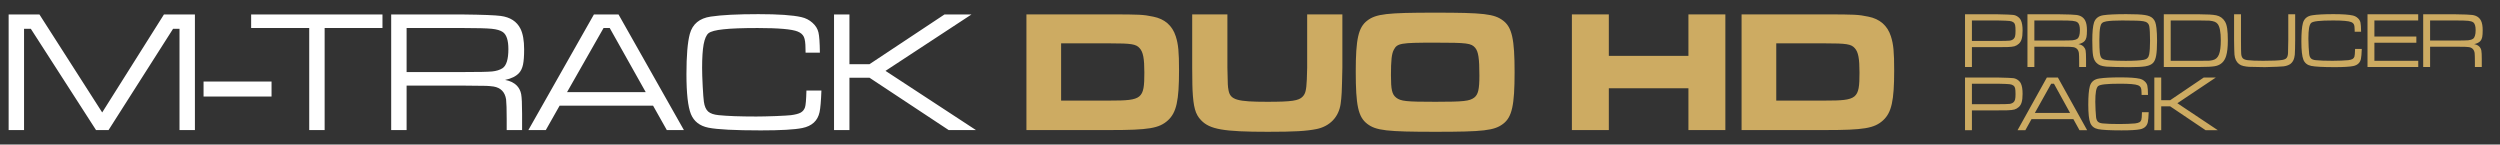 <?xml version="1.0" encoding="UTF-8" standalone="no"?>
<!DOCTYPE svg PUBLIC "-//W3C//DTD SVG 1.1//EN" "http://www.w3.org/Graphics/SVG/1.1/DTD/svg11.dtd">
<svg width="100%" height="100%" viewBox="0 0 173 10" version="1.1" xmlns="http://www.w3.org/2000/svg" xmlns:xlink="http://www.w3.org/1999/xlink" xml:space="preserve" xmlns:serif="http://www.serif.com/" style="fill-rule:evenodd;clip-rule:evenodd;stroke-linejoin:round;stroke-miterlimit:2;">
    <rect x="0" y="0" width="173" height="10" fill="#333333" stroke="none"/>
    <path d="M0.598,1.002L2.73,1.002L7.072,7.781L11.344,1.002L13.488,1.002L13.488,9L12.422,9L12.422,1.992L11.977,1.992L7.512,9L6.645,9L2.133,1.992L1.664,1.992L1.664,9L0.598,9L0.598,1.002ZM14.086,5.643L18.791,5.643L18.791,6.68L14.086,6.68L14.086,5.643ZM17.379,1.002L26.467,1.002L26.467,1.939L22.465,1.939L22.465,9L21.398,9L21.398,1.939L17.379,1.939L17.379,1.002ZM27.07,9L27.07,1.002L32.057,1.002C33.408,1.018 34.272,1.051 34.647,1.102C35.307,1.188 35.764,1.484 36.018,1.992C36.186,2.332 36.27,2.807 36.27,3.416C36.27,3.877 36.244,4.229 36.193,4.471C36.143,4.709 36.053,4.9 35.924,5.045C35.717,5.275 35.393,5.438 34.951,5.531C35.295,5.59 35.568,5.723 35.772,5.93C35.924,6.094 36.022,6.289 36.065,6.516C36.107,6.742 36.129,7.191 36.129,7.863L36.129,9L35.063,9L35.063,8.232C35.063,7.58 35.049,7.129 35.022,6.879C34.943,6.371 34.656,6.074 34.16,5.988C33.965,5.961 33.789,5.945 33.633,5.941C33.481,5.934 32.955,5.928 32.057,5.924L28.137,5.924L28.137,9L27.07,9ZM28.137,4.986L32.057,4.986C33.096,4.986 33.762,4.973 34.055,4.945C34.348,4.914 34.586,4.84 34.77,4.723C35.043,4.543 35.18,4.102 35.18,3.398C35.18,2.793 35.053,2.4 34.799,2.221C34.635,2.104 34.377,2.027 34.025,1.992C33.678,1.957 33.022,1.939 32.057,1.939L28.137,1.939L28.137,4.986ZM46.143,9L45.193,7.313L38.725,7.313L37.77,9L36.563,9L41.098,1.002L42.803,1.002L47.326,9L46.143,9ZM44.684,6.375L42.193,1.939L41.766,1.939L39.24,6.375L44.684,6.375ZM55.805,6.264L56.842,6.264C56.815,6.99 56.772,7.49 56.713,7.764C56.584,8.357 56.188,8.723 55.523,8.859C54.984,8.969 54.025,9.023 52.647,9.023C50.857,9.023 49.648,8.961 49.02,8.836C48.422,8.715 48.02,8.402 47.813,7.898C47.606,7.391 47.502,6.467 47.502,5.127C47.502,3.85 47.58,2.922 47.736,2.344C47.924,1.66 48.406,1.262 49.184,1.148C49.934,1.035 51.033,0.979 52.482,0.979C53.865,0.979 54.856,1.047 55.453,1.184C55.75,1.25 56.006,1.381 56.221,1.576C56.44,1.768 56.578,1.99 56.637,2.244C56.695,2.482 56.728,2.949 56.736,3.645L55.746,3.645C55.742,3.508 55.74,3.416 55.74,3.369C55.74,2.986 55.703,2.715 55.629,2.555C55.555,2.391 55.41,2.266 55.195,2.18C54.801,2.02 53.879,1.939 52.43,1.939C51.379,1.939 50.59,1.969 50.063,2.027C49.535,2.082 49.191,2.172 49.031,2.297C48.879,2.422 48.766,2.68 48.691,3.07C48.621,3.461 48.586,4.004 48.586,4.699C48.586,5.027 48.6,5.451 48.627,5.971C48.654,6.49 48.682,6.848 48.709,7.043C48.752,7.352 48.85,7.576 49.002,7.717C49.158,7.854 49.402,7.938 49.734,7.969C50.34,8.031 51.205,8.063 52.33,8.063C52.674,8.063 53.123,8.053 53.678,8.033C54.236,8.01 54.592,7.988 54.744,7.969C55.041,7.93 55.262,7.871 55.406,7.793C55.551,7.711 55.65,7.59 55.705,7.43C55.756,7.289 55.789,6.9 55.805,6.264ZM57.715,1.002L58.781,1.002L58.781,4.441L60.17,4.441L65.356,1.002L67.225,1.002L61.277,4.904L67.535,9L65.648,9L60.17,5.379L58.781,5.379L58.781,9L57.715,9L57.715,1.002Z" style="fill:white;fill-rule:nonzero;"/>
    <path d="M71.029,9L71.029,0.996L76.801,0.996C78.841,0.996 79.117,1.008 79.801,1.152C80.593,1.308 81.121,1.764 81.361,2.508C81.541,3.072 81.589,3.576 81.589,4.884C81.589,6.972 81.409,7.788 80.821,8.328C80.209,8.88 79.501,9 76.801,9L71.029,9ZM73.429,6.96L76.825,6.96C79.033,6.96 79.189,6.84 79.189,5.028C79.189,4.044 79.105,3.6 78.865,3.336C78.613,3.048 78.289,3 76.801,3L73.429,3L73.429,6.96ZM82.5,0.996L84.936,0.996L84.936,4.68C84.96,5.94 84.96,5.952 85.02,6.276C85.152,6.912 85.62,7.044 87.696,7.044C89.376,7.044 89.88,6.972 90.144,6.684C90.336,6.48 90.396,6.264 90.432,5.508C90.444,5.232 90.456,4.848 90.456,4.68L90.456,0.996L92.892,0.996L92.892,4.68C92.856,6.492 92.844,6.624 92.772,7.188C92.64,8.1 92.028,8.736 91.116,8.928C90.396,9.072 89.592,9.12 87.732,9.12C84.672,9.12 83.712,8.952 83.112,8.316C82.716,7.908 82.584,7.416 82.524,6.24C82.512,5.976 82.512,5.976 82.5,4.68L82.5,0.996ZM99.314,0.876C102.662,0.876 103.406,0.96 104.018,1.428C104.63,1.896 104.81,2.7 104.81,4.992C104.81,7.296 104.63,8.1 104.018,8.568C103.406,9.036 102.65,9.12 99.338,9.12C95.966,9.12 95.222,9.036 94.61,8.568C93.986,8.088 93.818,7.296 93.818,4.944C93.818,2.712 93.998,1.896 94.61,1.428C95.222,0.96 95.966,0.876 99.314,0.876ZM99.314,2.952C96.914,2.952 96.686,2.988 96.446,3.456C96.302,3.732 96.254,4.188 96.254,5.208C96.254,6.204 96.326,6.528 96.614,6.756C96.938,7.008 97.322,7.044 99.338,7.044C101.294,7.044 101.69,6.996 102.014,6.756C102.29,6.54 102.374,6.192 102.374,5.22C102.374,4.032 102.302,3.576 102.086,3.312C101.81,2.988 101.546,2.952 99.314,2.952ZM108.775,0.996L111.331,0.996L111.331,3.864L116.839,3.864L116.839,0.996L119.395,0.996L119.395,9L116.839,9L116.839,6.108L111.331,6.108L111.331,9L108.775,9L108.775,0.996ZM120.517,9L120.517,0.996L126.289,0.996C128.329,0.996 128.605,1.008 129.289,1.152C130.081,1.308 130.609,1.764 130.849,2.508C131.029,3.072 131.077,3.576 131.077,4.884C131.077,6.972 130.897,7.788 130.309,8.328C129.697,8.88 128.989,9 126.289,9L120.517,9ZM122.917,6.96L126.313,6.96C128.521,6.96 128.677,6.84 128.677,5.028C128.677,4.044 128.593,3.6 128.353,3.336C128.101,3.048 127.777,3 126.289,3L122.917,3L122.917,6.96Z" style="fill:rgb(205,171,98);fill-rule:nonzero;"/>
    <g transform="matrix(1.074,0,0,1.094,135.712,0.259)">
        <path d="M0.249,4L0.249,0.667L2.358,0.667C2.912,0.679 3.245,0.692 3.359,0.707C3.465,0.721 3.562,0.759 3.65,0.821C3.739,0.882 3.806,0.957 3.85,1.048C3.922,1.195 3.958,1.411 3.958,1.698C3.958,1.922 3.938,2.1 3.899,2.23C3.861,2.359 3.799,2.46 3.711,2.535C3.621,2.612 3.528,2.664 3.43,2.691C3.334,2.717 3.184,2.734 2.981,2.74C2.908,2.742 2.7,2.743 2.358,2.745L0.693,2.745L0.693,4L0.249,4ZM0.693,2.354L2.358,2.354C2.765,2.353 3.018,2.346 3.118,2.335C3.217,2.324 3.301,2.29 3.369,2.235C3.42,2.193 3.455,2.134 3.474,2.059C3.494,1.983 3.503,1.867 3.503,1.712C3.503,1.542 3.494,1.42 3.477,1.349C3.46,1.275 3.427,1.219 3.376,1.18C3.311,1.131 3.229,1.101 3.13,1.09C3.032,1.077 2.775,1.066 2.358,1.058L0.693,1.058L0.693,2.354ZM4.272,4L4.272,0.667L6.35,0.667C6.913,0.674 7.273,0.688 7.429,0.709C7.704,0.745 7.895,0.868 8,1.08C8.07,1.222 8.105,1.419 8.105,1.673C8.105,1.865 8.095,2.012 8.074,2.113C8.053,2.212 8.015,2.292 7.961,2.352C7.875,2.448 7.74,2.516 7.556,2.555C7.699,2.579 7.813,2.634 7.898,2.721C7.961,2.789 8.002,2.87 8.02,2.965C8.038,3.059 8.047,3.246 8.047,3.526L8.047,4L7.603,4L7.603,3.68C7.603,3.408 7.597,3.22 7.585,3.116C7.553,2.905 7.433,2.781 7.227,2.745C7.145,2.734 7.072,2.727 7.007,2.726C6.943,2.722 6.724,2.72 6.35,2.718L4.717,2.718L4.717,4L4.272,4ZM4.717,2.328L6.35,2.328C6.783,2.328 7.061,2.322 7.183,2.311C7.305,2.298 7.404,2.267 7.48,2.218C7.594,2.143 7.651,1.959 7.651,1.666C7.651,1.414 7.598,1.25 7.493,1.175C7.424,1.126 7.317,1.095 7.17,1.08C7.026,1.065 6.752,1.058 6.35,1.058L4.717,1.058L4.717,2.328ZM10.635,0.658C11.204,0.658 11.606,0.676 11.838,0.714C12.073,0.75 12.244,0.82 12.351,0.926C12.419,0.993 12.471,1.073 12.505,1.166C12.539,1.257 12.566,1.385 12.585,1.551C12.61,1.761 12.622,2.027 12.622,2.347C12.622,2.757 12.602,3.068 12.564,3.28C12.526,3.49 12.46,3.644 12.366,3.741C12.268,3.845 12.107,3.917 11.882,3.956C11.659,3.993 11.293,4.012 10.784,4.012C10.533,4.012 10.255,4.008 9.949,4C9.644,3.992 9.444,3.984 9.348,3.976C9.182,3.959 9.051,3.932 8.955,3.895C8.859,3.858 8.774,3.799 8.699,3.719C8.599,3.615 8.533,3.469 8.499,3.28C8.466,3.091 8.45,2.772 8.45,2.323C8.45,1.792 8.486,1.415 8.56,1.192C8.647,0.929 8.848,0.773 9.163,0.726C9.451,0.682 9.941,0.659 10.635,0.658ZM10.378,1.058C9.913,1.058 9.571,1.077 9.353,1.114C9.226,1.135 9.134,1.172 9.077,1.224C9.022,1.275 8.983,1.358 8.96,1.473C8.923,1.659 8.904,1.931 8.904,2.289C8.904,2.656 8.914,2.925 8.933,3.094C8.954,3.262 8.992,3.374 9.045,3.431C9.088,3.478 9.149,3.513 9.229,3.534C9.308,3.555 9.434,3.571 9.607,3.583C9.892,3.602 10.223,3.612 10.601,3.612C11.138,3.612 11.528,3.59 11.773,3.546C11.964,3.513 12.079,3.4 12.114,3.207C12.152,2.998 12.17,2.715 12.17,2.357C12.17,1.919 12.154,1.611 12.122,1.432C12.089,1.249 11.963,1.141 11.743,1.107C11.615,1.087 11.47,1.075 11.309,1.07C11.148,1.064 10.837,1.06 10.378,1.058ZM13.057,4L13.057,0.667L15.356,0.667C15.866,0.667 16.224,0.689 16.431,0.731C16.68,0.781 16.869,0.914 17,1.129C17.066,1.238 17.113,1.384 17.141,1.568C17.169,1.751 17.183,2.005 17.183,2.333C17.183,2.741 17.146,3.065 17.073,3.304C16.959,3.672 16.716,3.888 16.345,3.951C16.153,3.984 15.835,4 15.391,4L13.057,4ZM13.501,3.609L15.371,3.609C15.692,3.609 15.89,3.608 15.967,3.604C16.045,3.6 16.13,3.586 16.223,3.563C16.404,3.521 16.533,3.403 16.611,3.209C16.69,3.015 16.729,2.717 16.729,2.313C16.729,1.789 16.661,1.444 16.526,1.278C16.475,1.214 16.409,1.167 16.326,1.136C16.243,1.104 16.13,1.081 15.986,1.068C15.902,1.061 15.689,1.058 15.349,1.058L13.501,1.058L13.501,3.609ZM17.585,0.667L18.03,0.667L18.03,2.306C18.03,2.789 18.035,3.08 18.044,3.18C18.058,3.307 18.094,3.399 18.154,3.456C18.215,3.513 18.315,3.55 18.455,3.568C18.686,3.596 19.019,3.609 19.453,3.609C20.049,3.609 20.459,3.591 20.684,3.556C20.817,3.535 20.911,3.494 20.964,3.434C21.02,3.372 21.051,3.272 21.06,3.133C21.068,3.008 21.073,2.732 21.077,2.306L21.077,0.667L21.521,0.667L21.521,2.306C21.518,2.75 21.51,3.057 21.497,3.226C21.467,3.516 21.361,3.718 21.177,3.832C21.063,3.9 20.924,3.943 20.762,3.961C20.599,3.979 20.198,3.995 19.558,4.01C18.997,4.002 18.661,3.995 18.55,3.99C18.439,3.984 18.318,3.967 18.186,3.939C17.966,3.892 17.805,3.768 17.703,3.568C17.654,3.47 17.623,3.354 17.61,3.219C17.599,3.082 17.59,2.778 17.585,2.306L17.585,0.667ZM25.381,2.86L25.813,2.86C25.802,3.163 25.784,3.371 25.759,3.485C25.706,3.732 25.54,3.884 25.264,3.941C25.039,3.987 24.64,4.01 24.065,4.01C23.32,4.01 22.816,3.984 22.554,3.932C22.305,3.881 22.137,3.751 22.051,3.541C21.965,3.329 21.921,2.945 21.921,2.386C21.921,1.854 21.954,1.467 22.019,1.227C22.097,0.942 22.298,0.776 22.622,0.729C22.935,0.681 23.393,0.658 23.997,0.658C24.573,0.658 24.985,0.686 25.234,0.743C25.358,0.771 25.465,0.825 25.554,0.907C25.645,0.986 25.703,1.079 25.728,1.185C25.752,1.284 25.766,1.479 25.769,1.769L25.356,1.769C25.355,1.712 25.354,1.673 25.354,1.654C25.354,1.494 25.339,1.381 25.308,1.314C25.277,1.246 25.217,1.194 25.127,1.158C24.963,1.091 24.578,1.058 23.975,1.058C23.537,1.058 23.208,1.07 22.988,1.095C22.769,1.118 22.625,1.155 22.559,1.207C22.495,1.259 22.448,1.367 22.417,1.529C22.388,1.692 22.373,1.918 22.373,2.208C22.373,2.345 22.379,2.521 22.39,2.738C22.401,2.954 22.413,3.103 22.424,3.185C22.442,3.313 22.483,3.407 22.546,3.465C22.612,3.522 22.713,3.557 22.852,3.57C23.104,3.596 23.464,3.609 23.933,3.609C24.076,3.609 24.264,3.605 24.495,3.597C24.727,3.587 24.876,3.578 24.939,3.57C25.063,3.554 25.155,3.53 25.215,3.497C25.275,3.463 25.317,3.412 25.339,3.346C25.36,3.287 25.374,3.125 25.381,2.86ZM26.182,4L26.182,0.667L29.448,0.667L29.448,1.058L26.626,1.058L26.626,2.076L29.329,2.076L29.329,2.467L26.626,2.467L26.626,3.609L29.451,3.609L29.451,4L26.182,4ZM29.77,4L29.77,0.667L31.848,0.667C32.411,0.674 32.771,0.688 32.927,0.709C33.202,0.745 33.393,0.868 33.499,1.08C33.569,1.222 33.603,1.419 33.603,1.673C33.603,1.865 33.593,2.012 33.572,2.113C33.551,2.212 33.513,2.292 33.46,2.352C33.373,2.448 33.238,2.516 33.054,2.555C33.197,2.579 33.311,2.634 33.396,2.721C33.46,2.789 33.5,2.87 33.518,2.965C33.536,3.059 33.545,3.246 33.545,3.526L33.545,4L33.101,4L33.101,3.68C33.101,3.408 33.095,3.22 33.084,3.116C33.051,2.905 32.931,2.781 32.725,2.745C32.643,2.734 32.57,2.727 32.505,2.726C32.441,2.722 32.222,2.72 31.848,2.718L30.215,2.718L30.215,4L29.77,4ZM30.215,2.328L31.848,2.328C32.281,2.328 32.559,2.322 32.681,2.311C32.803,2.298 32.902,2.267 32.978,2.218C33.092,2.143 33.149,1.959 33.149,1.666C33.149,1.414 33.097,1.25 32.991,1.175C32.922,1.126 32.815,1.095 32.669,1.08C32.524,1.065 32.25,1.058 31.848,1.058L30.215,1.058L30.215,2.328ZM0.249,8L0.249,4.667L2.358,4.667C2.912,4.679 3.245,4.692 3.359,4.707C3.465,4.721 3.562,4.759 3.65,4.821C3.739,4.882 3.806,4.957 3.85,5.048C3.922,5.195 3.958,5.411 3.958,5.698C3.958,5.922 3.938,6.1 3.899,6.23C3.861,6.359 3.799,6.46 3.711,6.535C3.621,6.612 3.528,6.664 3.43,6.691C3.334,6.717 3.184,6.734 2.981,6.74C2.908,6.742 2.7,6.743 2.358,6.745L0.693,6.745L0.693,8L0.249,8ZM0.693,6.354L2.358,6.354C2.765,6.353 3.018,6.346 3.118,6.335C3.217,6.324 3.301,6.29 3.369,6.235C3.42,6.193 3.455,6.134 3.474,6.059C3.494,5.983 3.503,5.867 3.503,5.712C3.503,5.542 3.494,5.42 3.477,5.349C3.46,5.275 3.427,5.219 3.376,5.18C3.311,5.131 3.229,5.101 3.13,5.09C3.032,5.077 2.775,5.066 2.358,5.058L0.693,5.058L0.693,6.354ZM7.625,8L7.229,7.297L4.534,7.297L4.136,8L3.633,8L5.522,4.667L6.233,4.667L8.118,8L7.625,8ZM7.017,6.906L5.979,5.058L5.801,5.058L4.749,6.906L7.017,6.906ZM11.65,6.86L12.083,6.86C12.071,7.163 12.053,7.371 12.029,7.485C11.975,7.732 11.81,7.884 11.533,7.941C11.309,7.987 10.909,8.01 10.335,8.01C9.589,8.01 9.085,7.984 8.823,7.932C8.574,7.881 8.407,7.751 8.32,7.541C8.234,7.329 8.191,6.944 8.191,6.386C8.191,5.854 8.223,5.467 8.289,5.227C8.367,4.942 8.568,4.776 8.892,4.729C9.204,4.681 9.662,4.658 10.266,4.658C10.842,4.658 11.255,4.686 11.504,4.743C11.628,4.771 11.734,4.825 11.824,4.907C11.915,4.986 11.973,5.079 11.997,5.185C12.022,5.284 12.035,5.479 12.039,5.769L11.626,5.769C11.624,5.712 11.624,5.673 11.624,5.654C11.624,5.494 11.608,5.381 11.577,5.314C11.546,5.246 11.486,5.194 11.397,5.158C11.232,5.091 10.848,5.058 10.244,5.058C9.806,5.058 9.478,5.07 9.258,5.095C9.038,5.118 8.895,5.155 8.828,5.207C8.765,5.259 8.717,5.367 8.687,5.529C8.657,5.692 8.643,5.918 8.643,6.208C8.643,6.345 8.648,6.521 8.66,6.738C8.671,6.954 8.682,7.103 8.694,7.185C8.712,7.313 8.752,7.407 8.816,7.465C8.881,7.522 8.983,7.557 9.121,7.57C9.373,7.596 9.734,7.609 10.203,7.609C10.346,7.609 10.533,7.605 10.764,7.597C10.997,7.587 11.145,7.578 11.209,7.57C11.332,7.554 11.424,7.53 11.484,7.497C11.545,7.463 11.586,7.412 11.609,7.346C11.63,7.287 11.644,7.125 11.65,6.86ZM12.446,4.667L12.891,4.667L12.891,6.101L13.469,6.101L15.63,4.667L16.409,4.667L13.931,6.293L16.538,8L15.752,8L13.469,6.491L12.891,6.491L12.891,8L12.446,8L12.446,4.667Z" style="fill:rgb(205,171,98);fill-rule:nonzero;"/>
    </g>
</svg>
